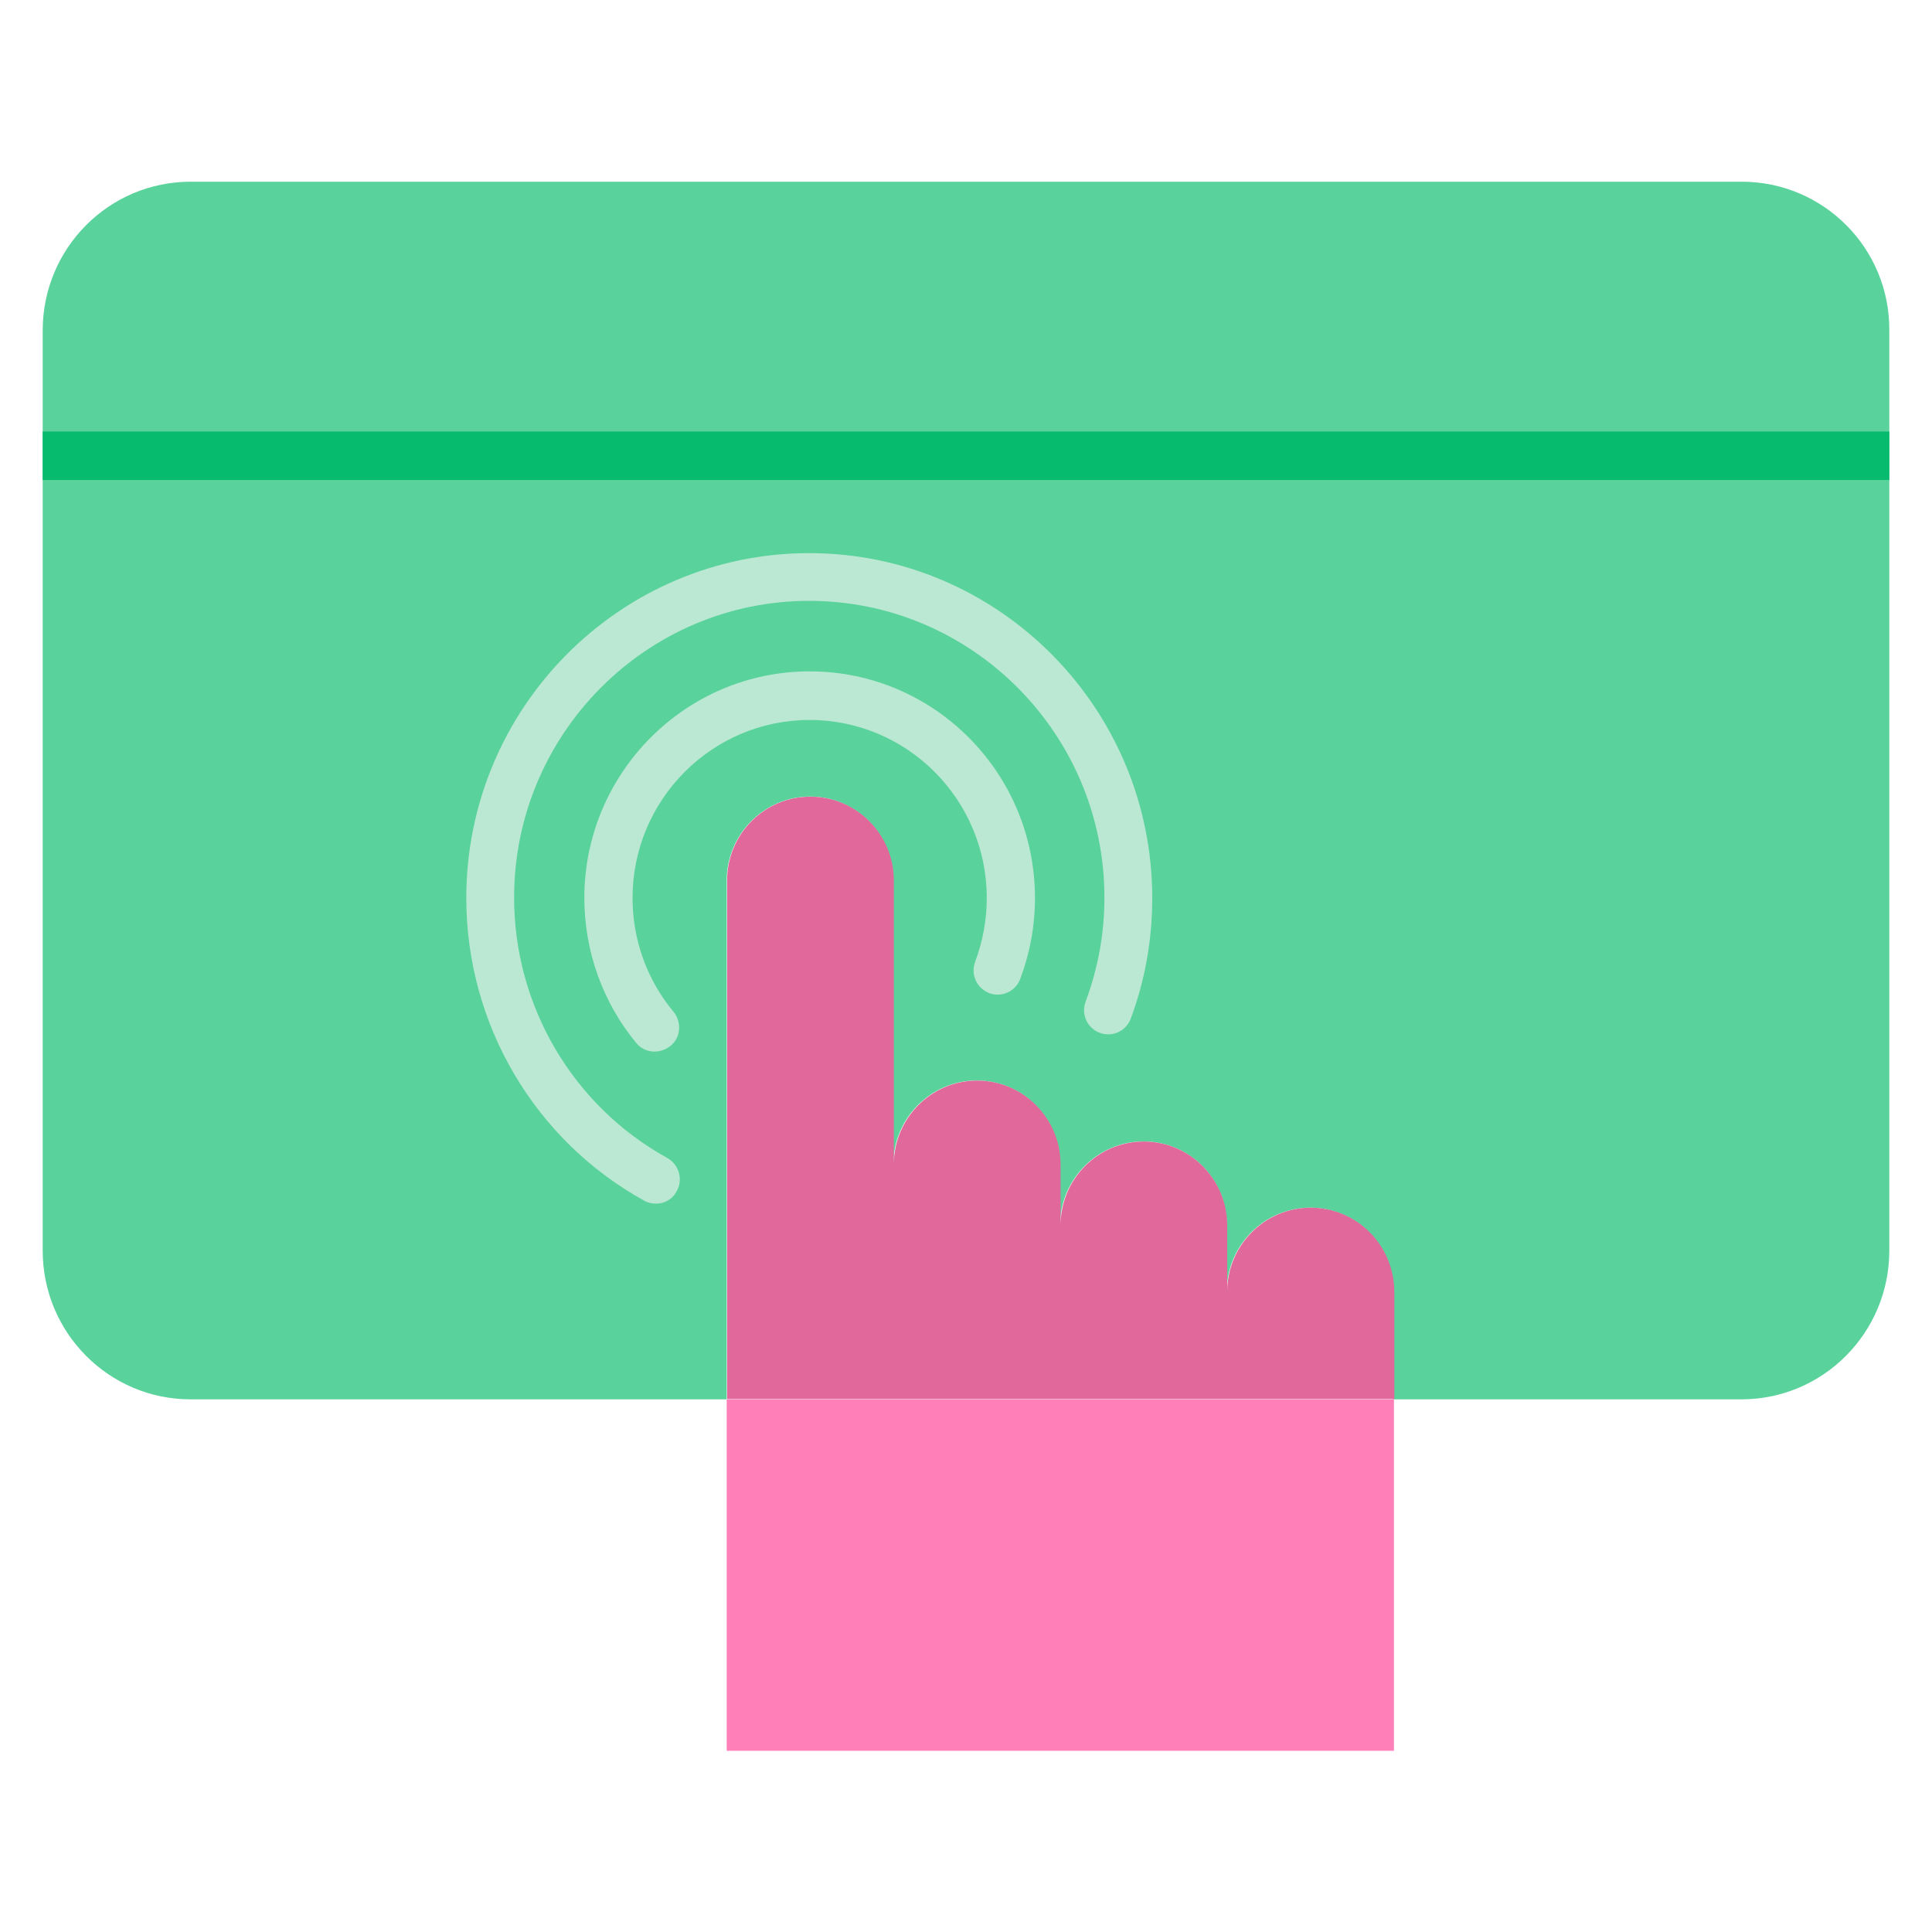 <svg width="20" height="20" viewBox="0 0 20 20" fill="none" xmlns="http://www.w3.org/2000/svg">
<path d="M18.03 1.881H1.974C1.127 1.881 0.442 2.57 0.442 3.421V12.946C0.442 13.797 1.127 14.486 1.974 14.486H7.523V9.114C7.523 8.636 7.911 8.246 8.386 8.246C8.86 8.246 9.248 8.636 9.248 9.114V12.053C9.248 11.576 9.637 11.185 10.111 11.185C10.586 11.185 10.974 11.576 10.974 12.053V12.684C10.974 12.207 11.362 11.816 11.837 11.816C12.316 11.816 12.7 12.207 12.7 12.684V13.369C12.7 12.892 13.088 12.502 13.563 12.502C14.042 12.502 14.426 12.892 14.426 13.369V14.486H16.04H18.026C18.873 14.486 19.558 13.797 19.558 12.946V11.592V3.417C19.562 2.57 18.877 1.881 18.03 1.881Z" fill="#5AD29C"/>
<path d="M7.523 18.124H9.249H10.979H12.704H14.43V14.487H7.523V18.124Z" fill="#FF80B8"/>
<path d="M13.567 12.502C13.092 12.502 12.704 12.893 12.704 13.37V12.685C12.704 12.208 12.316 11.817 11.841 11.817C11.363 11.817 10.979 12.208 10.979 12.685V12.054C10.979 11.576 10.59 11.186 10.116 11.186C9.641 11.186 9.253 11.576 9.253 12.054V9.114C9.253 8.637 8.865 8.247 8.39 8.247C7.911 8.247 7.527 8.637 7.527 9.114V14.483H14.434V13.37C14.43 12.889 14.046 12.502 13.567 12.502Z" fill="#E0689B"/>
<path d="M19.558 4.467H0.442V4.969H19.558V4.467Z" fill="#06BA6E"/>
<path d="M6.775 10.886C6.705 10.886 6.635 10.857 6.585 10.795C6.239 10.376 6.049 9.844 6.049 9.296C6.049 8.005 7.093 6.95 8.381 6.95C9.67 6.95 10.714 8.001 10.714 9.296C10.714 9.587 10.661 9.869 10.561 10.135C10.512 10.264 10.367 10.33 10.239 10.28C10.111 10.23 10.045 10.085 10.095 9.956C10.173 9.744 10.215 9.524 10.215 9.296C10.215 8.279 9.393 7.453 8.381 7.453C7.37 7.453 6.548 8.279 6.548 9.296C6.548 9.728 6.697 10.143 6.973 10.475C7.06 10.583 7.048 10.741 6.94 10.828C6.891 10.866 6.833 10.886 6.775 10.886Z" fill="#BBE8D3"/>
<path d="M6.792 12.46C6.751 12.46 6.709 12.452 6.672 12.431C5.533 11.804 4.827 10.6 4.827 9.296C4.827 7.328 6.42 5.726 8.377 5.726C10.334 5.726 11.928 7.328 11.928 9.296C11.928 9.728 11.854 10.147 11.705 10.546C11.656 10.675 11.515 10.741 11.383 10.691C11.255 10.642 11.189 10.5 11.239 10.367C11.367 10.023 11.433 9.662 11.433 9.292C11.433 7.598 10.062 6.22 8.377 6.22C6.693 6.22 5.322 7.598 5.322 9.292C5.322 10.413 5.929 11.447 6.907 11.987C7.027 12.053 7.073 12.207 7.007 12.327C6.965 12.414 6.879 12.46 6.792 12.46Z" fill="#BBE8D3"/>
</svg>